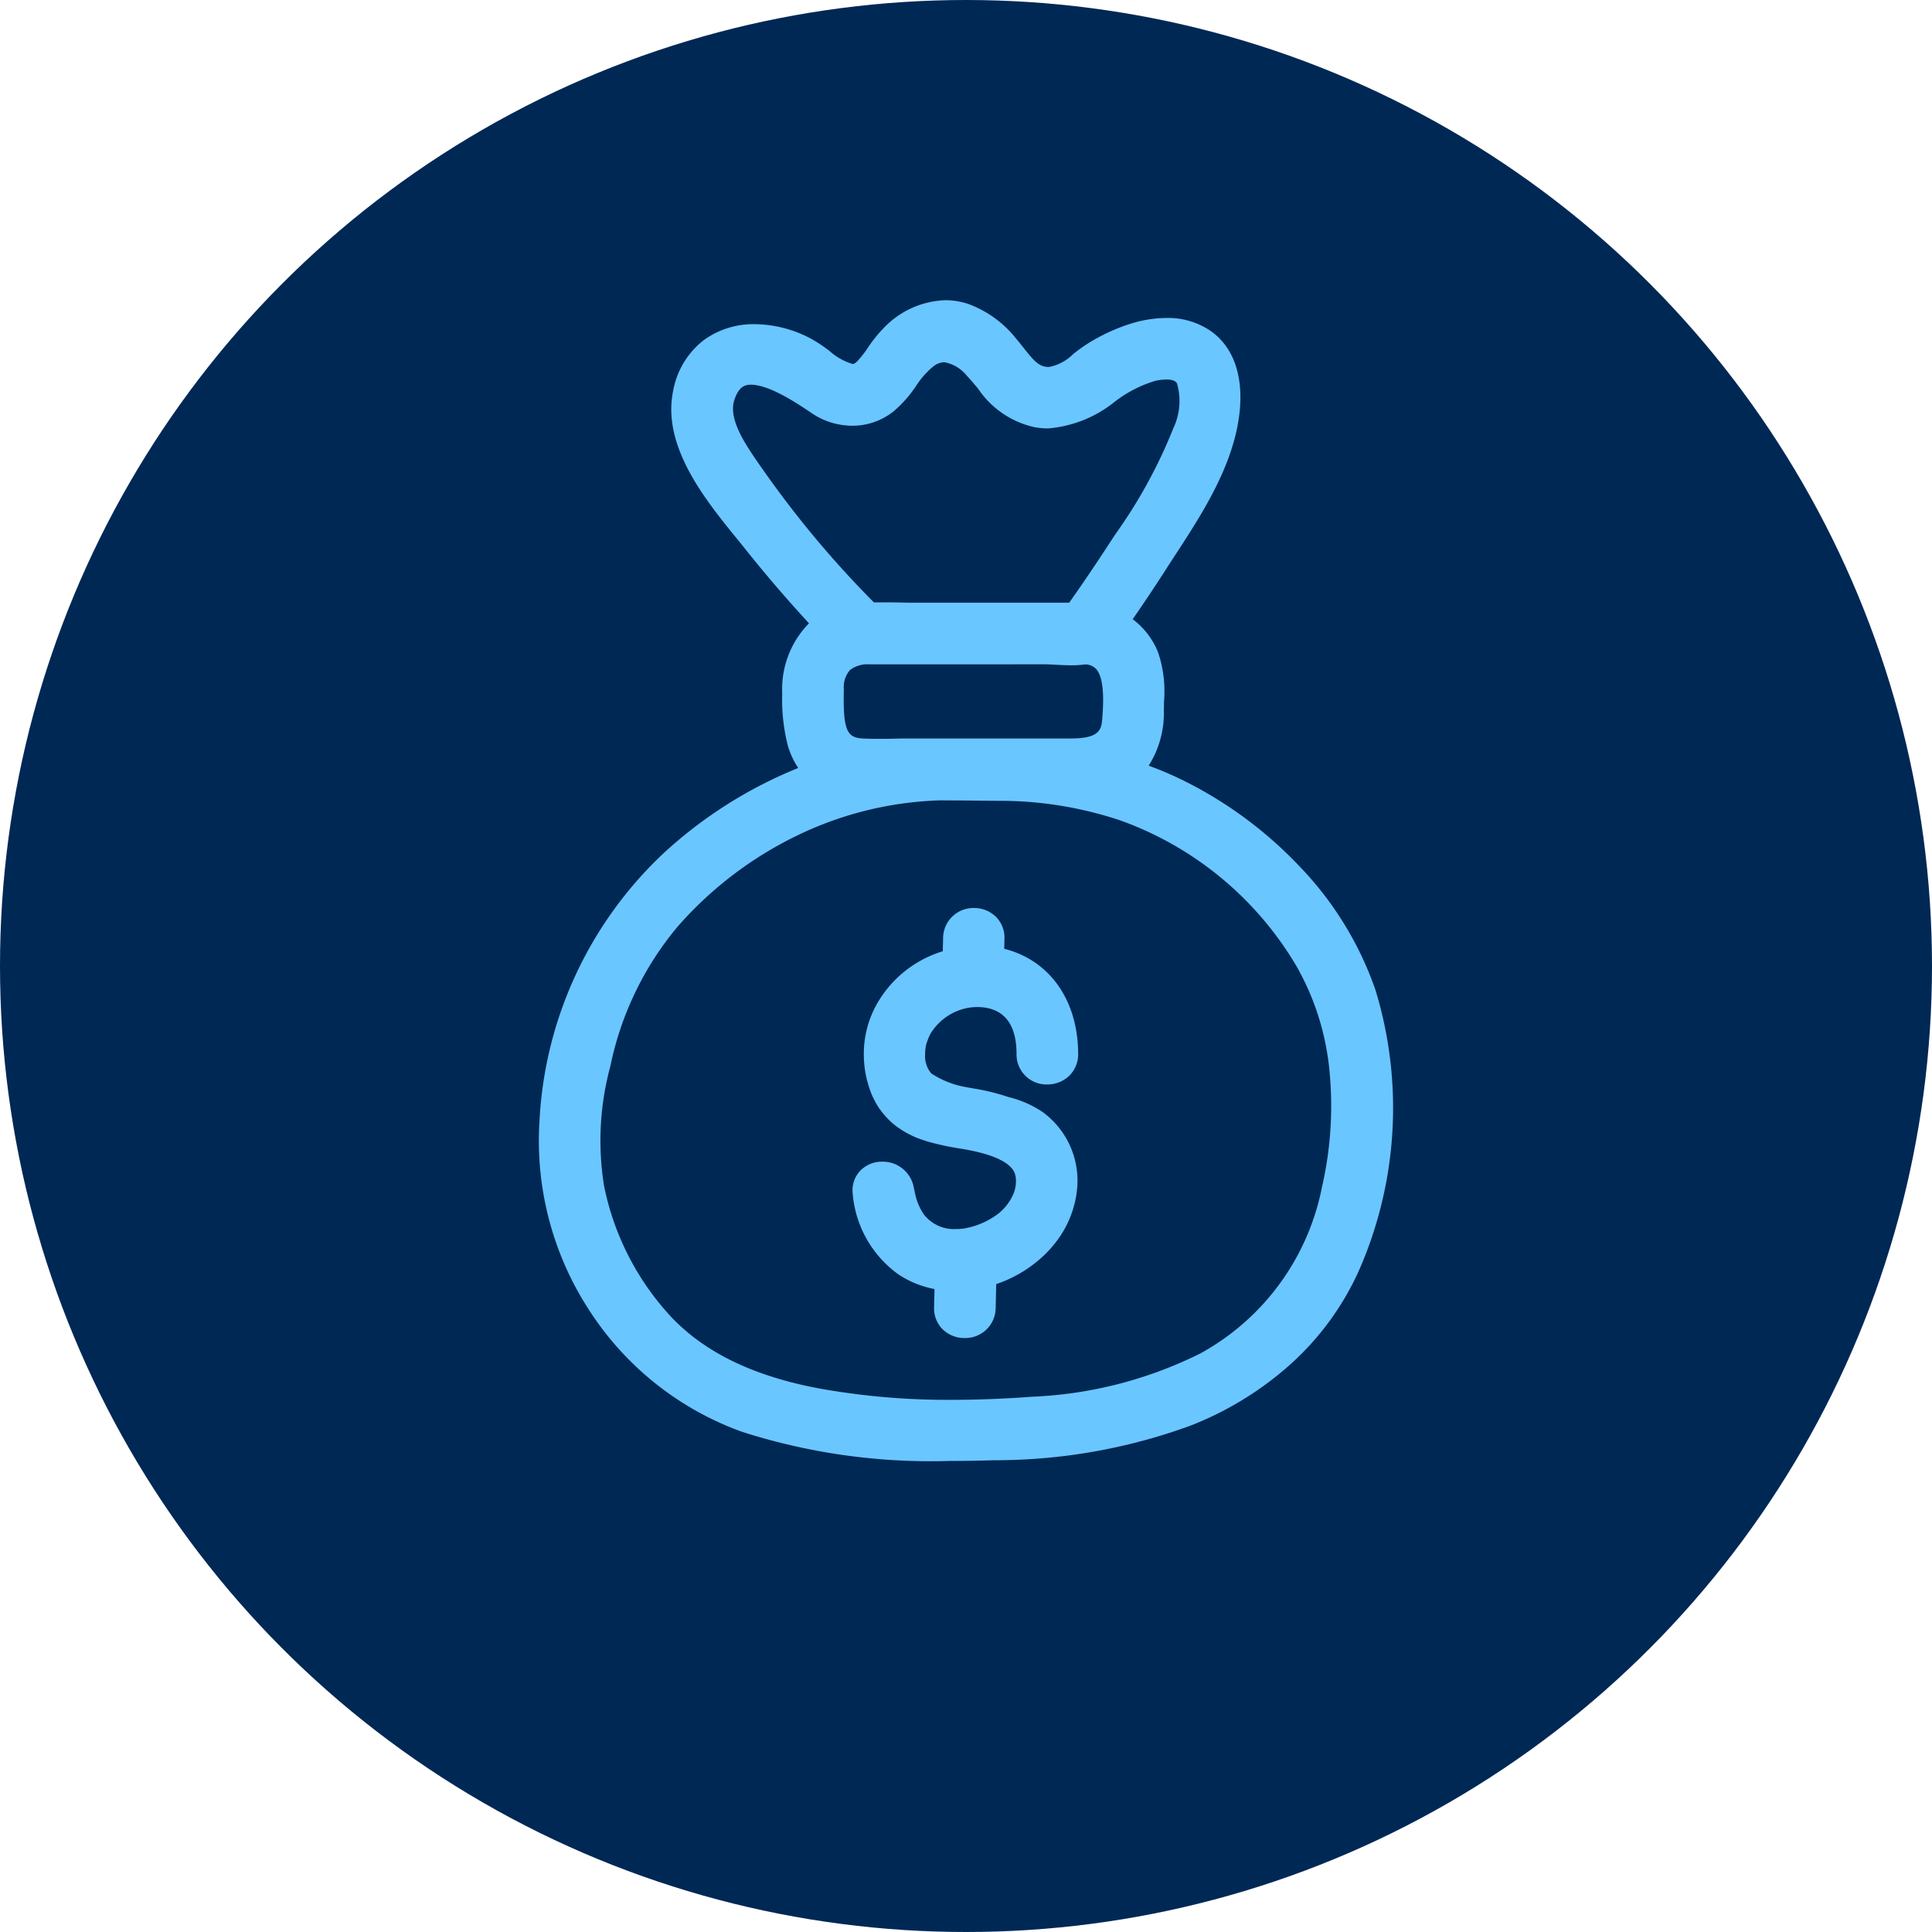 <?xml version="1.0" encoding="UTF-8"?>
<svg xmlns="http://www.w3.org/2000/svg" width="107" height="107" viewBox="0 0 107 107">
  <g id="BBA-Home-HelpTimeline-7-Award" transform="translate(-1418.563 -3892.148)">
    <circle id="Ellipse_55" data-name="Ellipse 55" cx="53.5" cy="53.5" r="53.5" transform="translate(1418.563 3892.148)" fill="#002855"></circle>
    <g id="Advocator-SSDI-Money" transform="translate(1449.402 3909.775)">
      <path id="Path_1001" data-name="Path 1001" d="M44.388,37.526c-1.571-4.78-5.682-8.835-10.121-11.023a19.028,19.028,0,0,0-3.386-1.279,3.826,3.826,0,0,0,1.733-3.476,7.661,7.661,0,0,0-.252-2.885A3.292,3.292,0,0,0,30.438,17l.035-.052q1.208-1.717,2.348-3.478C34.415,11,36.448,8.183,36.808,5.188c.158-1.321-.007-2.88-1.206-3.69A4.206,4.206,0,0,0,32,1.279a9.357,9.357,0,0,0-2.084.98c-.843.525-1.575,1.418-2.633,1.434-1.307.021-1.849-1.036-2.595-1.905A5.188,5.188,0,0,0,22.448.144,3.619,3.619,0,0,0,18.8,1.255c-.57.551-.921,1.309-1.479,1.853-1.229,1.2-2.567-.476-3.659-1.064C11.207.721,8.065,1.107,7.42,4.225c-.593,2.873,2.2,5.929,3.836,7.978,1.338,1.679,2.757,3.3,4.236,4.86a3.828,3.828,0,0,0-2.009,3.73c0,1.773.125,3.64,1.78,4.5a23.364,23.364,0,0,0-8.637,5.039A20.953,20.953,0,0,0,.033,44.6,16.15,16.15,0,0,0,10.611,60.735c4.307,1.509,9.085,1.644,13.6,1.512a31,31,0,0,0,10.5-1.841,15.724,15.724,0,0,0,8.774-8.025,21.315,21.315,0,0,0,.9-14.856ZM10.552,8.9C9.676,7.618,8.329,5.84,8.89,4.189c1-2.946,4.163-.859,5.772.226a2.819,2.819,0,0,0,3.363-.04c.888-.7,1.3-1.851,2.249-2.527,1.168-.834,2.256-.306,3.167.655,1.034,1.09,1.613,2.277,3.219,2.55,2.432.414,4.005-2.077,6.273-2.564a1.967,1.967,0,0,1,2.289.641A4.395,4.395,0,0,1,35.1,6.408a31.815,31.815,0,0,1-3.7,6.683c-.808,1.236-1.637,2.461-2.5,3.662H20.1c-.982,0-1.973-.035-2.958-.007A58.7,58.7,0,0,1,10.554,8.9Zm9.035,15.37c-.892,0-1.794.042-2.684,0-2.143-.1-2.039-2.176-2.006-3.768a2.161,2.161,0,0,1,2.4-2.338h9.7a13.333,13.333,0,0,0,2.232,0h.024c2.173.125,2.079,2.51,1.952,4.128-.127,1.646-1.37,1.98-2.724,1.98H19.585ZM43.364,48.259a14.5,14.5,0,0,1-7.25,9.954,24.207,24.207,0,0,1-9.737,2.515,47.063,47.063,0,0,1-11.986-.466,15.819,15.819,0,0,1-8.724-4.2,15.924,15.924,0,0,1-4.034-7.825,16.729,16.729,0,0,1,.363-7.057A18.67,18.67,0,0,1,5.97,33a21.224,21.224,0,0,1,15.25-7.3c1.175.009,2.35.024,3.525.031a22.278,22.278,0,0,1,6.817,1.151,19.627,19.627,0,0,1,10.253,8.487c2.244,3.829,2.5,8.621,1.552,12.892Z" transform="translate(0 0)" fill="#6ac6ff"></path>
      <path id="Path_1001_-_Outline" data-name="Path 1001 - Outline" d="M21.749,63.285A34.267,34.267,0,0,1,10.28,61.679a16.865,16.865,0,0,1-8.46-6.7A17.189,17.189,0,0,1-.965,44.535a21.871,21.871,0,0,1,6.92-14.948,24.591,24.591,0,0,1,7.413-4.681,4.5,4.5,0,0,1-.573-1.233,10.161,10.161,0,0,1-.311-2.879,5.2,5.2,0,0,1,1.48-3.9c-1.233-1.339-2.4-2.7-3.49-4.066-.154-.194-.32-.4-.495-.613-1.76-2.165-4.17-5.13-3.538-8.191A4.582,4.582,0,0,1,8.129,1.217a4.671,4.671,0,0,1,2.837-.89,6.744,6.744,0,0,1,3.173.837,8.235,8.235,0,0,1,.962.646,3.36,3.36,0,0,0,1.277.721c.032,0,.107,0,.248-.138a5.534,5.534,0,0,0,.608-.773A7.215,7.215,0,0,1,18.108.536,4.931,4.931,0,0,1,21.52-1a4.051,4.051,0,0,1,1.232.194,6.038,6.038,0,0,1,2.693,1.944c.149.174.285.347.417.514.6.758.869,1.044,1.382,1.044h.022a2.573,2.573,0,0,0,1.328-.711,9.354,9.354,0,0,1,.793-.572A10.326,10.326,0,0,1,31.7.326a6.842,6.842,0,0,1,2.063-.344,4.207,4.207,0,0,1,2.4.687c1.308.884,1.89,2.531,1.638,4.637-.351,2.918-2.1,5.583-3.635,7.934-.171.262-.34.52-.5.774-.56.868-1.154,1.757-1.772,2.653a4.269,4.269,0,0,1,1.4,1.821,6.7,6.7,0,0,1,.333,2.735c0,.183-.008.357-.008.525a5.429,5.429,0,0,1-.841,3.03,19.5,19.5,0,0,1,1.936.828,22.776,22.776,0,0,1,6.421,4.75,18.663,18.663,0,0,1,4.194,6.818l.013.038a22.37,22.37,0,0,1-.943,15.581,15.564,15.564,0,0,1-3.838,5.2,18.236,18.236,0,0,1-5.479,3.341,31.523,31.523,0,0,1-10.839,1.911C23.334,63.273,22.519,63.285,21.749,63.285ZM21.23,26.7a19.46,19.46,0,0,0-7.944,1.958,20.915,20.915,0,0,0-6.567,5,17.5,17.5,0,0,0-3.752,7.755,15.743,15.743,0,0,0-.352,6.633,15,15,0,0,0,3.771,7.318c1.888,1.959,4.567,3.24,8.188,3.914A40.208,40.208,0,0,0,21.9,59.9c1.386,0,2.869-.057,4.406-.171a23.018,23.018,0,0,0,9.336-2.4,13.462,13.462,0,0,0,6.749-9.291q.007-.033.017-.064a20.007,20.007,0,0,0,.389-6.229,14.428,14.428,0,0,0-1.841-5.876,18.627,18.627,0,0,0-9.727-8.051,21.081,21.081,0,0,0-6.5-1.093c-.7,0-1.415-.011-2.1-.018Zm-4.97-1.5a1,1,0,0,1,0,.174q0,.024-.005.048.294-.079.59-.15A3.847,3.847,0,0,1,16.26,25.2Zm13.075.029q.275.056.554.121a1,1,0,0,1,0-.22A4.774,4.774,0,0,1,29.335,25.228ZM17.3,19.167a1.559,1.559,0,0,0-1.068.319,1.445,1.445,0,0,0-.339,1.04l0,.128c-.048,2.212.209,2.578,1.058,2.619.25.012.526.018.845.018.291,0,.591,0,.881-.009s.6-.01.91-.01l.069,0h8.821c1.525,0,1.681-.458,1.727-1.057.052-.661.173-2.206-.327-2.779a.841.841,0,0,0-.6-.267,5.423,5.423,0,0,1-.781.051c-.285,0-.564-.015-.834-.03-.239-.013-.465-.025-.667-.025Zm.688-3.433c.359,0,.721,0,1.072.009s.7.009,1.041.009h8.275c.695-.981,1.41-2.035,2.176-3.209l.374-.572a27.816,27.816,0,0,0,3.222-5.89,3.5,3.5,0,0,0,.2-2.466c-.037-.067-.125-.224-.588-.224a2.974,2.974,0,0,0-.616.074,6.943,6.943,0,0,0-2.231,1.146A6.741,6.741,0,0,1,27.2,6.1a4.239,4.239,0,0,1-.71-.061A5.078,5.078,0,0,1,23.332,3.9c-.2-.236-.4-.481-.618-.709a2.078,2.078,0,0,0-1.257-.758,1.046,1.046,0,0,0-.6.229,4.652,4.652,0,0,0-.965,1.091A6.709,6.709,0,0,1,18.644,5.16a3.66,3.66,0,0,1-2.284.792A4.025,4.025,0,0,1,14.1,5.244c-.751-.507-2.317-1.564-3.347-1.564-.307,0-.657.064-.917.83-.361,1.064.591,2.447,1.355,3.558l.14.2q.026.032.049.066a55.937,55.937,0,0,0,6.179,7.4Z" transform="translate(0 0)" fill="#6ac6ff"></path>
      <path id="Path_1002" data-name="Path 1002" d="M75.977,149.06c.021-.064.042-.125.066-.186s.035-.094.057-.141.045-.1.068-.146c.033-.068.068-.137.106-.2l.021-.035a4.088,4.088,0,0,1,2.8-1.858c.012,0,.021,0,.033,0,.064-.009.13-.016.193-.024a3.96,3.96,0,0,1,.958.021c1.872.278,2.6,1.8,2.6,3.563a.707.707,0,0,0,1.413,0c-.007-2.56-1.354-4.7-4.038-4.983l-.078-.007.035-1.42a.707.707,0,0,0-1.413,0l-.035,1.481a5.38,5.38,0,0,0-3.812,2.717l-.047.089c-.045.092-.087.184-.127.28a4.558,4.558,0,0,0-.358,1.512,5.013,5.013,0,0,0,.125,1.46c0,.014.007.031.012.045.016.064.033.125.052.188l.028.089c.014.047.031.094.047.141s.026.073.04.108.031.078.047.118.035.078.052.118.033.068.049.1l.064.12c.016.031.035.061.054.092s.047.08.073.12.038.057.059.085.054.078.082.115.045.054.066.082.059.073.089.106.054.059.082.087.057.061.087.089c.059.057.12.113.184.165s.13.1.2.148l.031.021c.054.038.111.075.167.111l.054.033c.049.031.1.059.151.087l.068.035.141.071.078.035c.047.021.094.042.141.061l.078.031.153.057.066.024c.059.021.12.04.179.059a.259.259,0,0,0,.04.012,14.586,14.586,0,0,0,1.827.386c1.33.233,2.967.645,3.553,1.783.016.033.033.064.047.1a.54.54,0,0,0,.024.054,2.28,2.28,0,0,1,.144.942c0,.085-.012.167-.021.25,0,.038-.012.075-.019.111s-.012.061-.016.092a2.571,2.571,0,0,1-.08.308.014.014,0,0,1,0,.009c-.024.073-.052.144-.08.212a3.844,3.844,0,0,1-1.083,1.451,5.35,5.35,0,0,1-2.508,1.081,3.22,3.22,0,0,1-3.1-1.192,4.11,4.11,0,0,1-.6-1.281c-.049-.177-.134-.617-.13-.558-.092-.895-1.5-.9-1.413,0a5.158,5.158,0,0,0,2.075,3.725,4.6,4.6,0,0,0,2.482.763c-.016.643-.031,1.286-.047,1.929a.707.707,0,0,0,1.413,0l.049-2.07A6.132,6.132,0,0,0,83,160.174q.06-.067.113-.134a4.694,4.694,0,0,0,1.109-2.475,3.708,3.708,0,0,0-1.472-3.49,5,5,0,0,0-1.613-.692,11.078,11.078,0,0,0-1.688-.426c-.219-.038-.438-.075-.655-.118a5.629,5.629,0,0,1-2.324-.994,2.456,2.456,0,0,1-.652-1.785,3.141,3.141,0,0,1,.151-1.005Z" transform="translate(-56.423 -109.294)" fill="#6ac6ff"></path>
      <path id="Path_1002_-_Outline" data-name="Path 1002 - Outline" d="M79.525,141.955a1.725,1.725,0,0,1,1.231.5,1.644,1.644,0,0,1,.459,1.2l-.014.558c2.507.632,4.087,2.835,4.095,5.826a1.66,1.66,0,0,1-.477,1.189,1.741,1.741,0,0,1-1.228.5,1.658,1.658,0,0,1-1.708-1.683c0-1.535-.593-2.4-1.751-2.574a2.975,2.975,0,0,0-.709-.016h-.008c-.047.005-.094.01-.141.017h0l-.036.006a3.1,3.1,0,0,0-2.085,1.381l-.016.026c-.022.039-.045.084-.069.133l-.017.035c-.011.023-.023.046-.033.07l-.007.017c-.006.014-.011.028-.016.042l-.02.052c-.014.037-.029.08-.049.139q-.012.037-.028.073a2.147,2.147,0,0,0-.077.6,1.483,1.483,0,0,0,.338,1.069,5.072,5.072,0,0,0,1.853.746c.2.038.4.073.607.109h.005a12.086,12.086,0,0,1,1.812.455,5.8,5.8,0,0,1,1.908.841,4.706,4.706,0,0,1,1.873,4.421,5.718,5.718,0,0,1-1.328,2.985c-.044.056-.092.112-.141.167a7.075,7.075,0,0,1-2.989,1.943l-.032,1.332a1.68,1.68,0,0,1-1.722,1.658,1.725,1.725,0,0,1-1.231-.5,1.644,1.644,0,0,1-.459-1.2c.008-.323.016-.644.024-.965v-.049a5.426,5.426,0,0,1-2.021-.827,6.128,6.128,0,0,1-2.508-4.45,1.591,1.591,0,0,1,.389-1.247,1.666,1.666,0,0,1,1.241-.53,1.743,1.743,0,0,1,1.759,1.468l.007.029c.007.031.016.075.027.125.021.1.059.275.078.342a3.114,3.114,0,0,0,.447.967,2.113,2.113,0,0,0,1.78.8,3.433,3.433,0,0,0,.369-.02,4.334,4.334,0,0,0,2-.858,2.843,2.843,0,0,0,.8-1.061c.018-.044.035-.086.048-.122l.011-.037a1.547,1.547,0,0,0,.045-.174c0-.018.006-.035.01-.053l0-.014q0-.02.007-.04c0-.012.005-.024.007-.036.007-.062.013-.115.014-.155q0-.009,0-.018a1.306,1.306,0,0,0-.067-.508l-.021-.048-.006-.012-.011-.022c-.43-.831-2.233-1.149-2.832-1.254l-.039-.007A15.227,15.227,0,0,1,77,154.9c-.037-.01-.068-.02-.094-.028l-.024-.008c-.052-.016-.11-.035-.172-.057l-.049-.018-.008,0-.021-.007-.163-.06-.065-.026-.008,0-.023-.009c-.066-.027-.126-.053-.179-.077l0,0-.077-.035-.034-.016-.141-.071-.053-.027-.016-.008-.031-.016c-.074-.04-.137-.077-.2-.115l-.015-.009-.043-.026c-.067-.042-.137-.088-.208-.138l-.005,0-.038-.026c-.089-.064-.169-.124-.243-.185-.1-.078-.181-.158-.239-.213s-.09-.089-.122-.124-.069-.069-.109-.116-.086-.1-.123-.145l-.015-.019-.008-.01c-.021-.026-.042-.051-.062-.078s-.062-.084-.1-.134-.058-.082-.077-.112l-.007-.011c-.035-.054-.066-.106-.09-.148s-.05-.081-.078-.133l0-.006-.064-.12-.011-.021c-.02-.041-.041-.082-.061-.126l-.019-.042-.012-.026c-.014-.03-.027-.061-.04-.092l-.029-.073-.018-.045,0-.009c-.012-.03-.023-.06-.034-.091l-.007-.02-.014-.038c-.018-.053-.039-.112-.059-.178l-.011-.034-.017-.055,0-.01c-.023-.078-.042-.149-.057-.2-.006-.02-.01-.037-.013-.049l-.007-.028a5.977,5.977,0,0,1-.151-1.753,5.574,5.574,0,0,1,.434-1.84c.044-.106.092-.211.151-.332l.019-.036.017-.032.027-.052a6.3,6.3,0,0,1,3.714-3.037l.017-.717A1.68,1.68,0,0,1,79.525,141.955Z" transform="translate(-56.423 -109.294)" fill="#6ac6ff"></path>
    </g>
  </g>
</svg>
